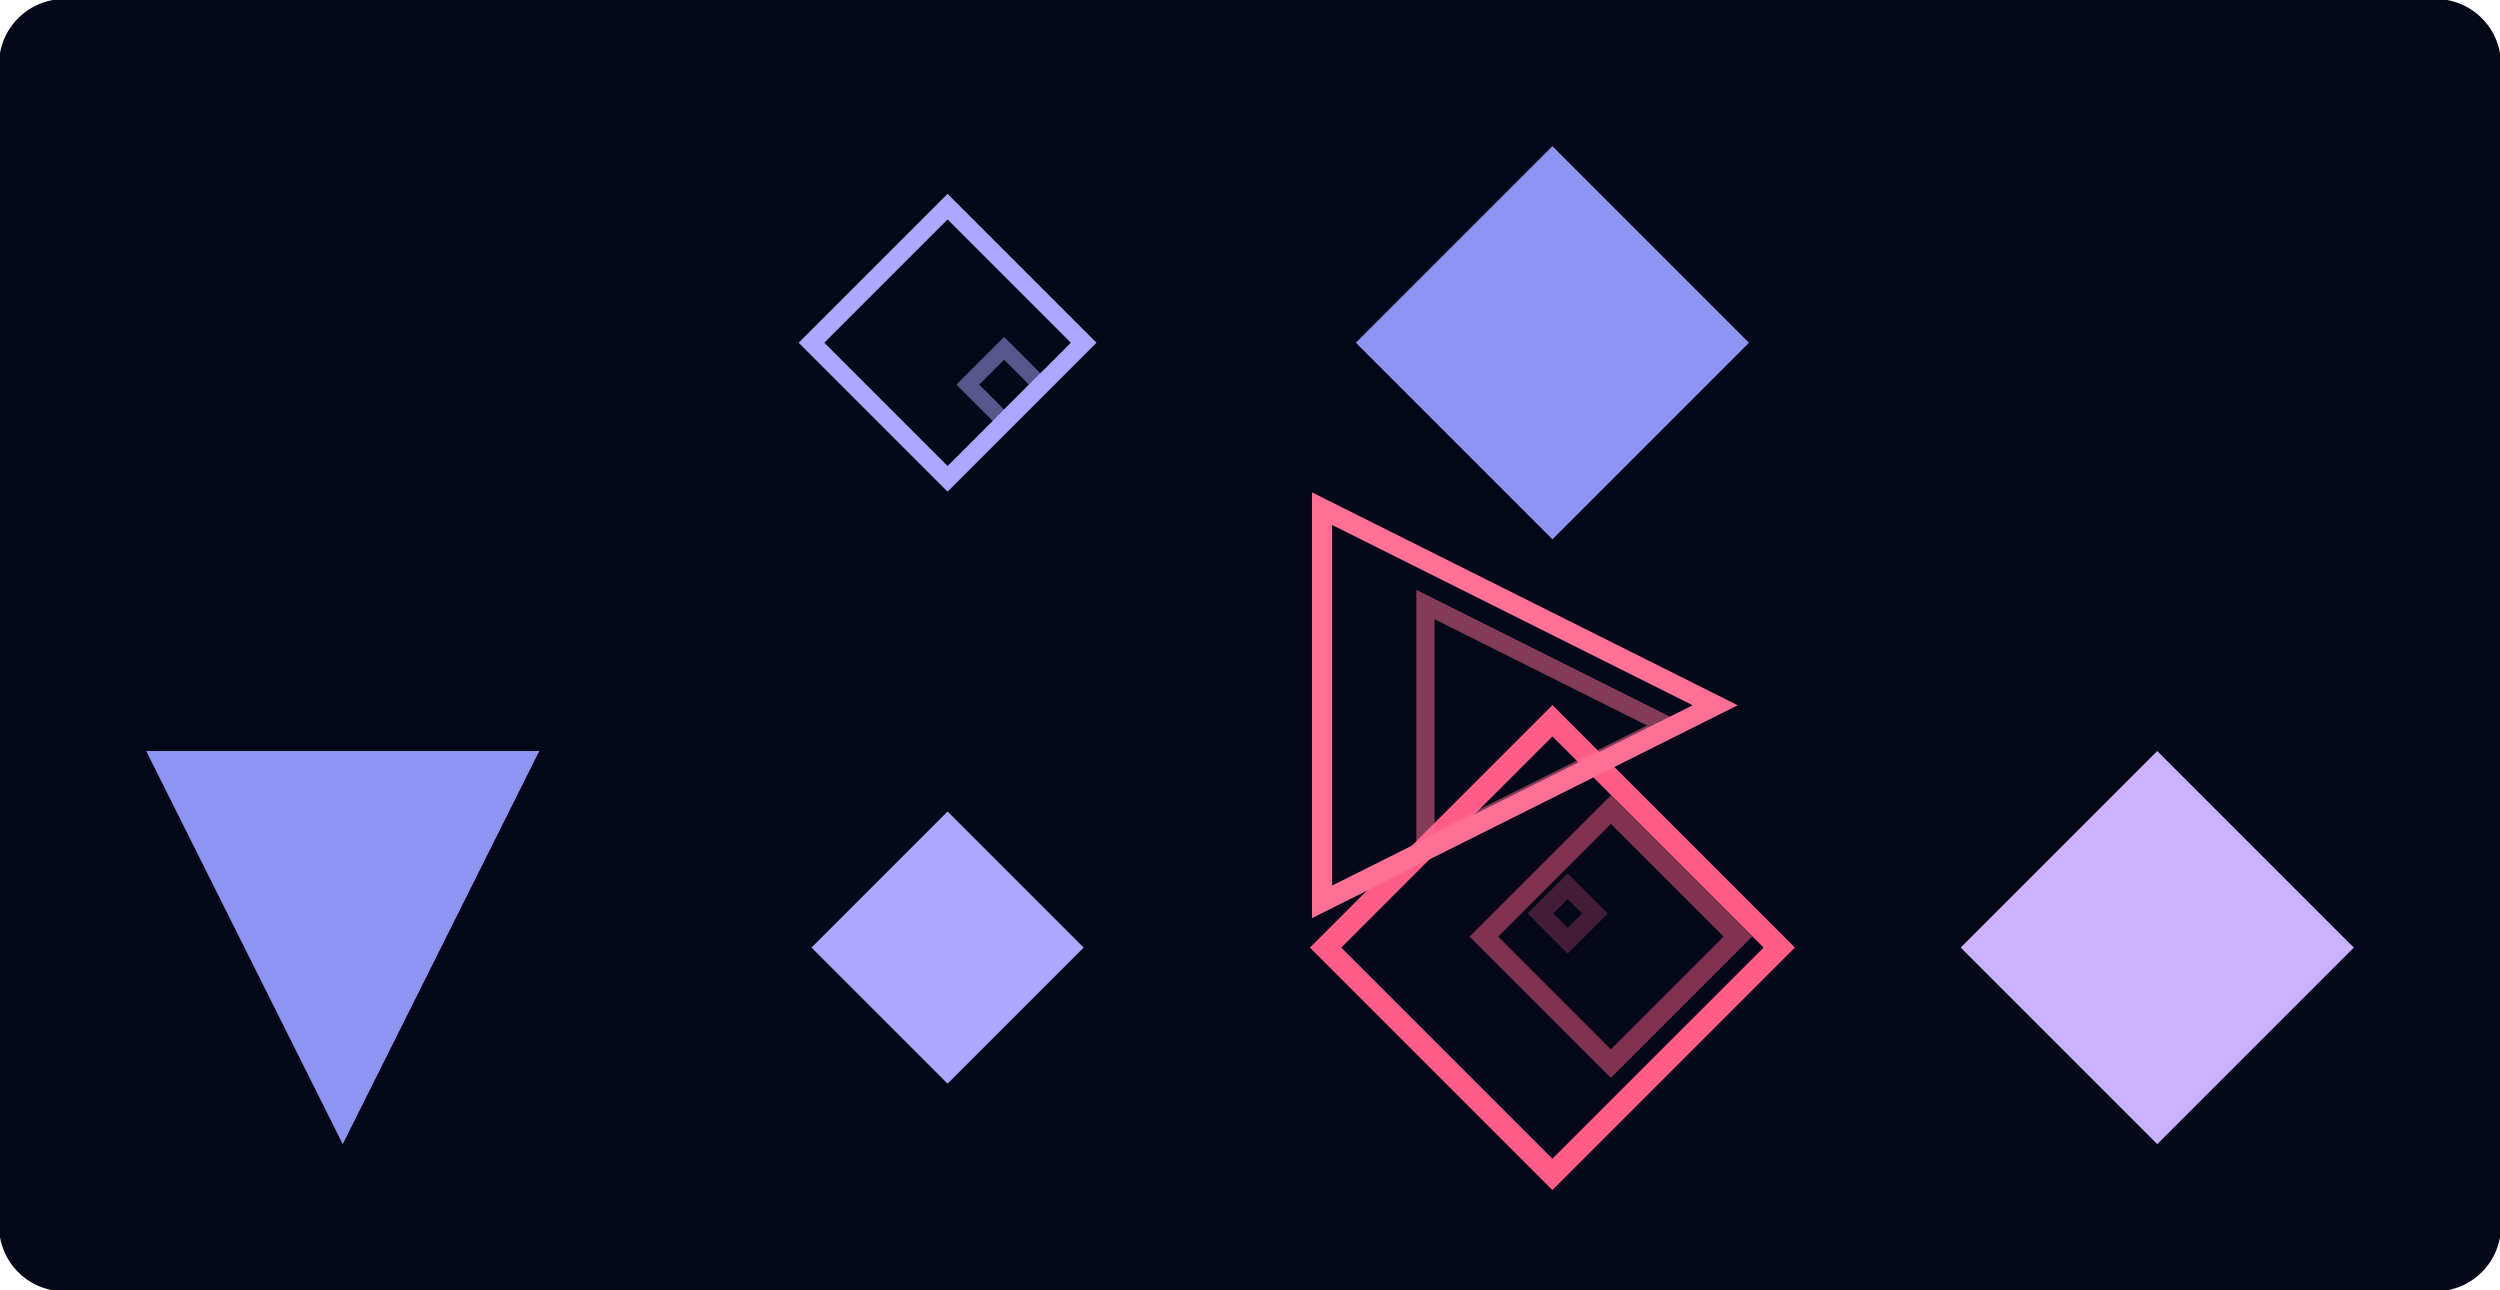 <svg version="1.1" xmlns="http://www.w3.org/2000/svg" xmlns:xlink="http://www.w3.org/1999/xlink" width="1240" height="640" viewBox="0 0 1240 640"><defs/><g><g><path fill="none" stroke="none"/><path fill="rgb(4,8,25)" stroke="rgb(4,8,25)" paint-order="fill stroke markers" d=" M 32 0 L 1208 0 L 1208 0 A 32 32 0 0 1 1240 32 L 1240 608 L 1240 608 A 32 32 0 0 1 1208 640 L 32 640 L 32 640 A 32 32 0 0 1 0 608 L 0 32 L 0 32 A 32 32 0 0 1 32 0 Z" fill-opacity="1" stroke-opacity="1" stroke-linecap="round" stroke-miterlimit="10" stroke-dasharray=""/></g><g><g><path fill="rgb(255,92,138)" stroke="rgb(255,92,138)" paint-order="fill stroke markers" d=" M 20 20 L 185 20 L 185 185 L 20 185 L 20 20 Z" fill-opacity="0" stroke-opacity="0" stroke-linecap="round" stroke-miterlimit="10" stroke-width="10" stroke-dasharray=""/></g><g><path fill="rgb(255,92,138)" stroke="rgb(255,92,138)" paint-order="fill stroke markers" d=" M 65.429 54.968 L 170.429 54.968 L 170.429 159.968 L 65.429 159.968 L 65.429 54.968 Z" fill-opacity="0" stroke-opacity="0" stroke-linecap="round" stroke-miterlimit="10" stroke-width="9" stroke-dasharray=""/></g><g><path fill="rgb(142,148,242)" stroke="rgb(142,148,242)" paint-order="fill stroke markers" d=" M 72.5 372.5 L 267.5 372.5 L 170 567.5 Z" fill-opacity="1" stroke-opacity="0" stroke-linecap="round" stroke-miterlimit="10" stroke-width="0" stroke-dasharray=""/></g><g><path fill="rgb(142,148,242)" stroke="rgb(142,148,242)" paint-order="fill stroke markers" d=" M 95.86 414.376 L 215.86 414.376 L 155.86 534.376 Z" fill-opacity="0" stroke-opacity="0.5" stroke-linecap="round" stroke-miterlimit="10" stroke-width="-1" stroke-dasharray=""/></g><g><path fill="rgb(173,167,255)" stroke="rgb(173,167,255)" paint-order="fill stroke markers" d=" M 537.5 170 L 470 237.5 L 402.5 170 L 470 102.5 L 537.5 170 L 537.5 170 Z" fill-opacity="0" stroke-opacity="1" stroke-linecap="round" stroke-miterlimit="10" stroke-width="9" stroke-dasharray=""/></g><g><path fill="rgb(173,167,255)" stroke="rgb(173,167,255)" paint-order="fill stroke markers" d=" M 516.022 190.772 L 498.022 208.772 L 480.022 190.772 L 498.022 172.772 L 516.022 190.772 L 516.022 190.772 Z" fill-opacity="0" stroke-opacity="0.5" stroke-linecap="round" stroke-miterlimit="10" stroke-width="8" stroke-dasharray=""/></g><g><path fill="rgb(173,167,255)" stroke="rgb(173,167,255)" paint-order="fill stroke markers" d=" M 537.5 470 L 470 537.5 L 402.5 470 L 470 402.5 L 537.5 470 L 537.5 470 Z" fill-opacity="1" stroke-opacity="0" stroke-linecap="round" stroke-miterlimit="10" stroke-width="0" stroke-dasharray=""/></g><g><path fill="rgb(173,167,255)" stroke="rgb(173,167,255)" paint-order="fill stroke markers" d=" M 514.133 496.793 L 496.133 514.793 L 478.133 496.793 L 496.133 478.793 L 514.133 496.793 L 514.133 496.793 Z" fill-opacity="0" stroke-opacity="0.5" stroke-linecap="round" stroke-miterlimit="10" stroke-width="-1" stroke-dasharray=""/></g><g><path fill="rgb(142,148,242)" stroke="rgb(142,148,242)" paint-order="fill stroke markers" d=" M 867.5 170 L 770 267.5 L 672.5 170 L 770 72.5 L 867.5 170 L 867.5 170 Z" fill-opacity="1" stroke-opacity="0" stroke-linecap="round" stroke-miterlimit="10" stroke-width="0" stroke-dasharray=""/></g><g><path fill="rgb(142,148,242)" stroke="rgb(142,148,242)" paint-order="fill stroke markers" d=" M 813.481 154.15 L 765.481 202.15 L 717.481 154.15 L 765.481 106.15 L 813.481 154.15 L 813.481 154.15 Z" fill-opacity="0" stroke-opacity="0.5" stroke-linecap="round" stroke-miterlimit="10" stroke-width="-1" stroke-dasharray=""/></g><g><path fill="rgb(255,92,138)" stroke="rgb(255,92,138)" paint-order="fill stroke markers" d=" M 882.5 470 L 770 582.5 L 657.5 470 L 770 357.5 L 882.5 470 L 882.5 470 Z" fill-opacity="0" stroke-opacity="1" stroke-linecap="round" stroke-miterlimit="10" stroke-width="11" stroke-dasharray=""/></g><g><path fill="rgb(255,92,138)" stroke="rgb(255,92,138)" paint-order="fill stroke markers" d=" M 862.004 464.552 L 799.004 527.552 L 736.004 464.552 L 799.004 401.552 L 862.004 464.552 L 862.004 464.552 Z" fill-opacity="0" stroke-opacity="0.5" stroke-linecap="round" stroke-miterlimit="10" stroke-width="10" stroke-dasharray=""/></g><g><path fill="rgb(255,92,138)" stroke="rgb(255,92,138)" paint-order="fill stroke markers" d=" M 791.085 453.091 L 777.585 466.591 L 764.085 453.091 L 777.585 439.591 L 791.085 453.091 L 791.085 453.091 Z" fill-opacity="0" stroke-opacity="0.25" stroke-linecap="round" stroke-miterlimit="10" stroke-width="9" stroke-dasharray=""/></g><g><path fill="rgb(255,112,150)" stroke="rgb(255,112,150)" paint-order="fill stroke markers" d=" M 655.735 447.311 L 655.735 252.311 L 850.735 349.811 Z" fill-opacity="0" stroke-opacity="1" stroke-linecap="round" stroke-miterlimit="10" stroke-width="10" stroke-dasharray=""/></g><g><path fill="rgb(255,112,150)" stroke="rgb(255,112,150)" paint-order="fill stroke markers" d=" M 707.001 419.837 L 707.001 299.837 L 827.001 359.837 Z" fill-opacity="0" stroke-opacity="0.5" stroke-linecap="round" stroke-miterlimit="10" stroke-width="9" stroke-dasharray=""/></g><g><path fill="rgb(203,178,254)" stroke="rgb(203,178,254)" paint-order="fill stroke markers" d=" M 1167.5 470 L 1070 567.5 L 972.5 470 L 1070 372.5 L 1167.5 470 L 1167.5 470 Z" fill-opacity="1" stroke-opacity="0" stroke-linecap="round" stroke-miterlimit="10" stroke-width="0" stroke-dasharray=""/></g><g><path fill="rgb(203,178,254)" stroke="rgb(203,178,254)" paint-order="fill stroke markers" d=" M 1143.485 463.738 L 1095.485 511.738 L 1047.485 463.738 L 1095.485 415.738 L 1143.485 463.738 L 1143.485 463.738 Z" fill-opacity="0" stroke-opacity="0.5" stroke-linecap="round" stroke-miterlimit="10" stroke-width="-1" stroke-dasharray=""/></g></g></g></svg>